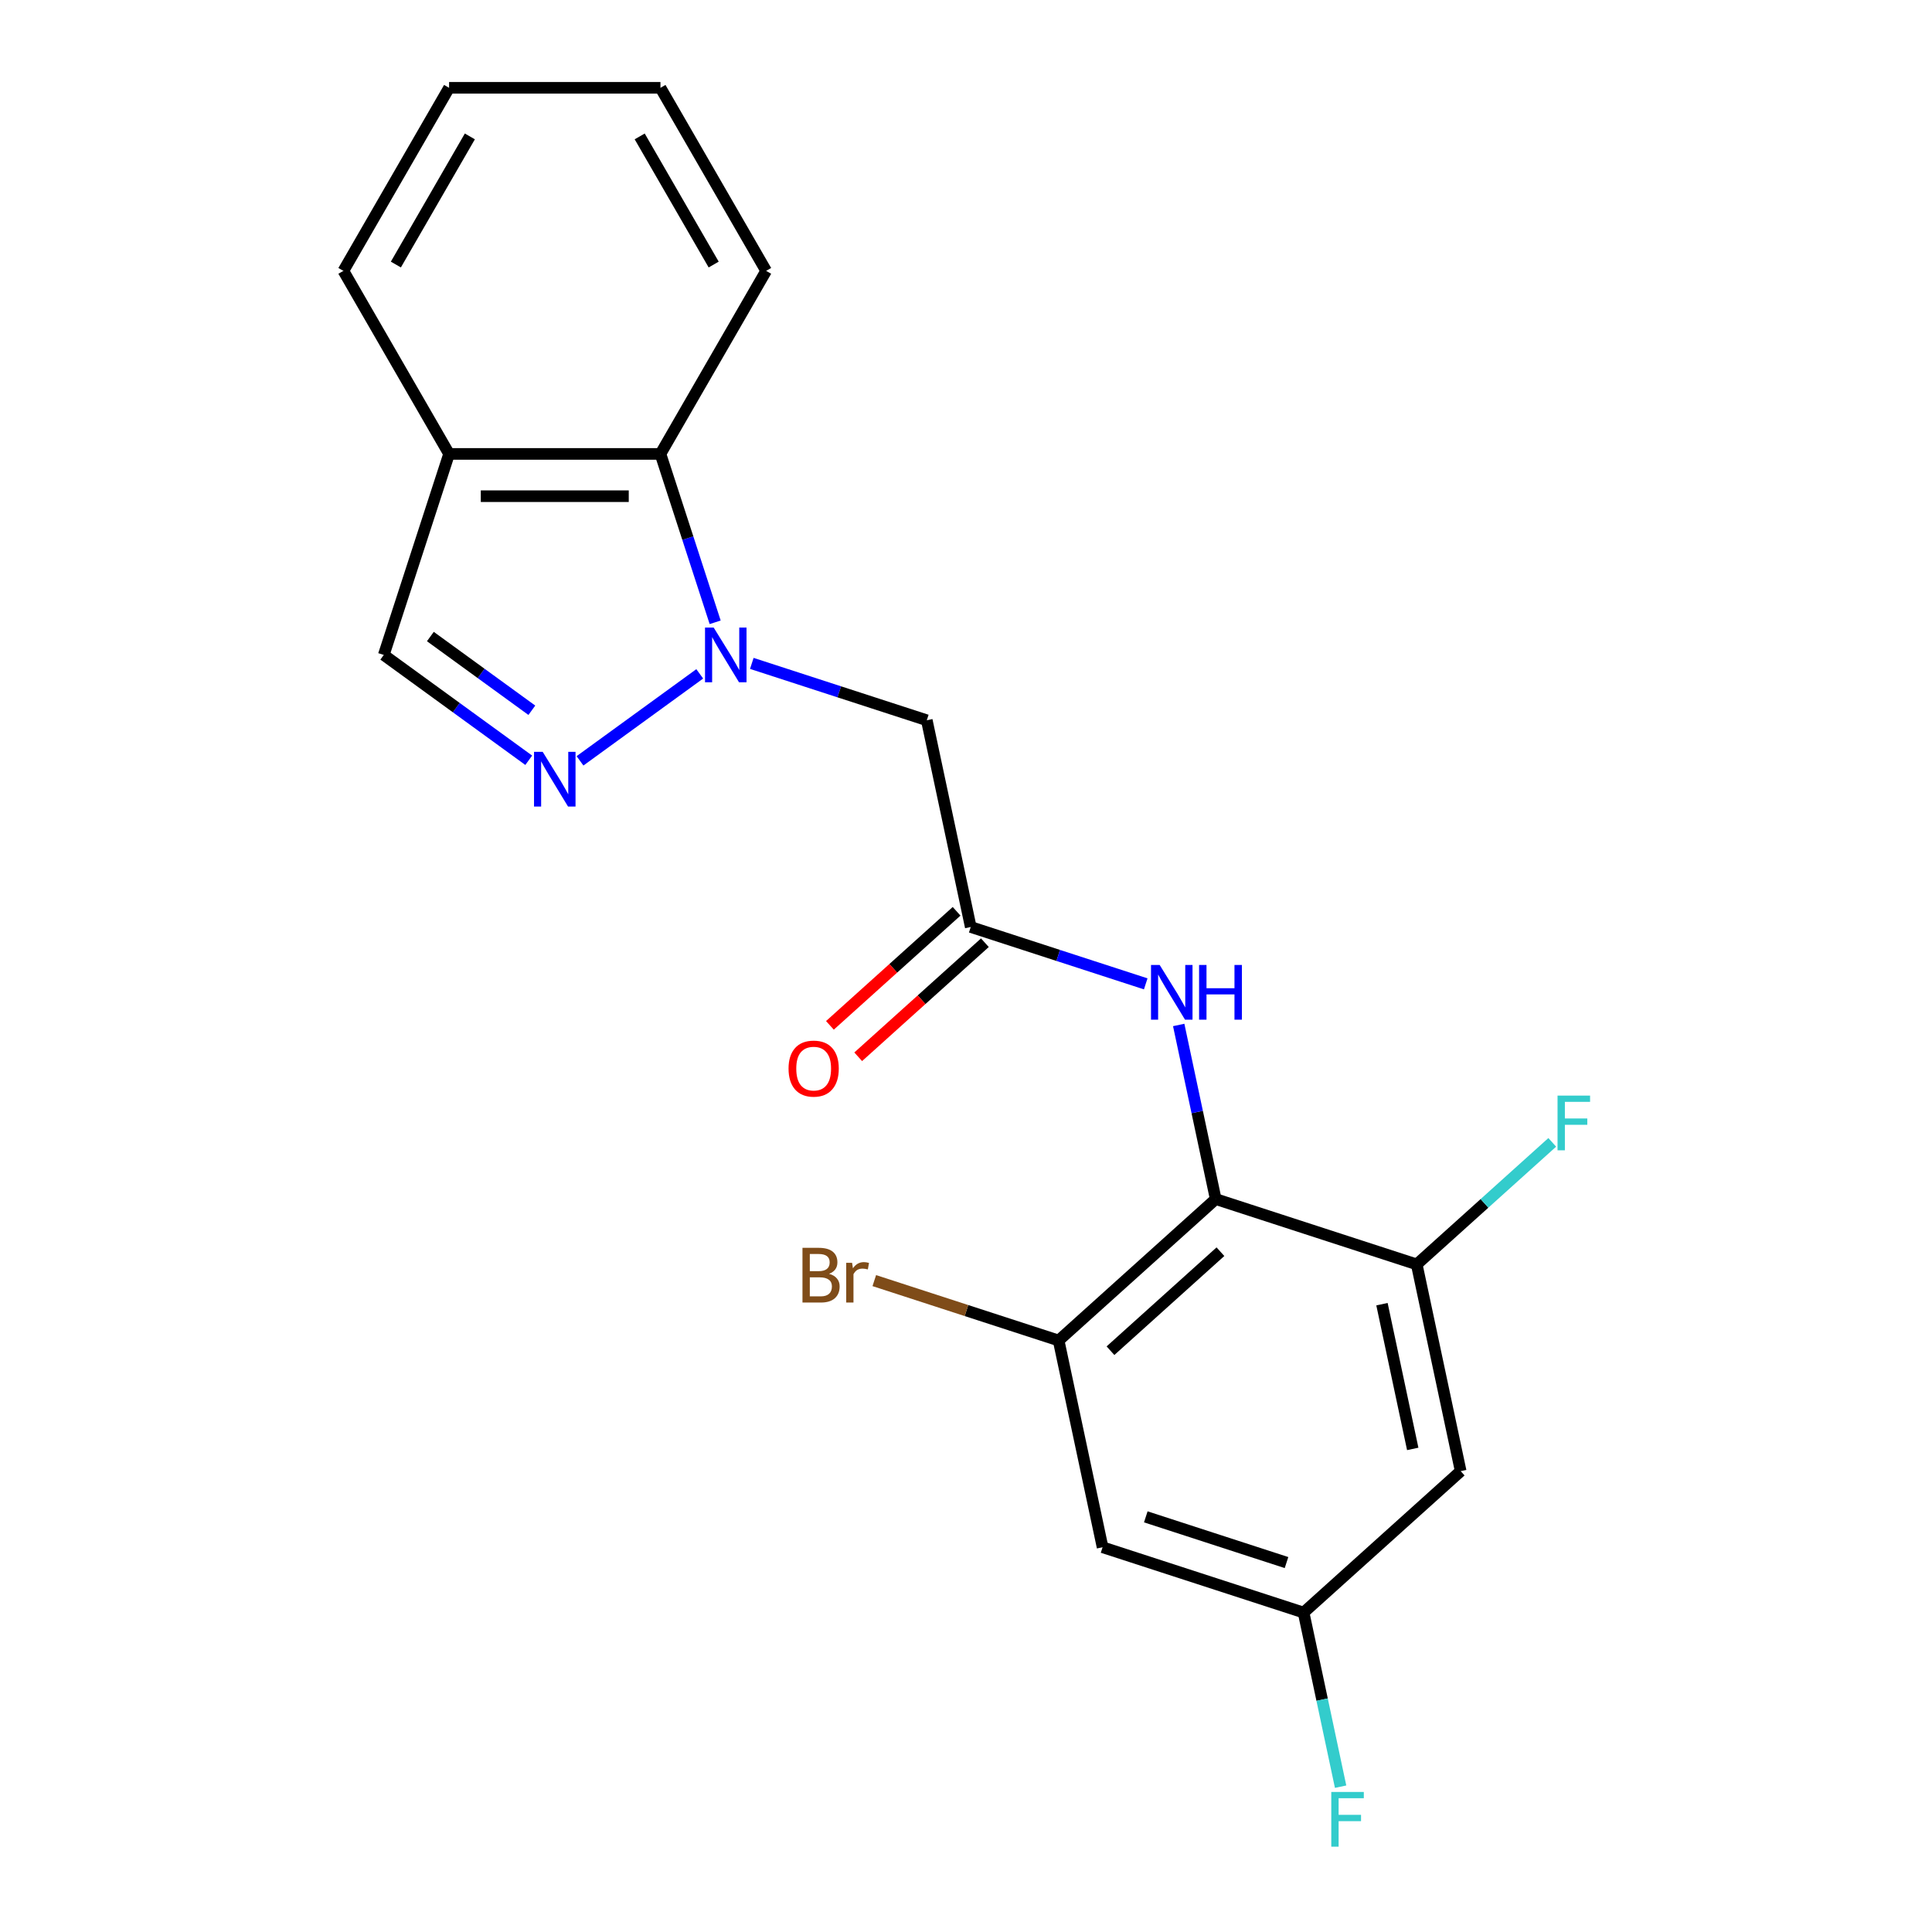 <?xml version='1.0' encoding='iso-8859-1'?>
<svg version='1.1' baseProfile='full'
              xmlns='http://www.w3.org/2000/svg'
                      xmlns:rdkit='http://www.rdkit.org/xml'
                      xmlns:xlink='http://www.w3.org/1999/xlink'
                  xml:space='preserve'
width='1000px' height='1000px' viewBox='0 0 1000 1000'>
<!-- END OF HEADER -->
<rect style='opacity:1.0;fill:#FFFFFF;stroke:none' width='1000' height='1000' x='0' y='0'> </rect>
<path class='bond-0' d='M 362.184,348.786 L 300.208,393.814' style='fill:none;fill-rule:evenodd;stroke:#0000FF;stroke-width:6px;stroke-linecap:butt;stroke-linejoin:miter;stroke-opacity:1' />
<path class='bond-2' d='M 389.134,343.374 L 434.421,358.089' style='fill:none;fill-rule:evenodd;stroke:#0000FF;stroke-width:6px;stroke-linecap:butt;stroke-linejoin:miter;stroke-opacity:1' />
<path class='bond-2' d='M 434.421,358.089 L 479.708,372.804' style='fill:none;fill-rule:evenodd;stroke:#000000;stroke-width:6px;stroke-linecap:butt;stroke-linejoin:miter;stroke-opacity:1' />
<path class='bond-7' d='M 370.169,322.101 L 356.01,278.524' style='fill:none;fill-rule:evenodd;stroke:#0000FF;stroke-width:6px;stroke-linecap:butt;stroke-linejoin:miter;stroke-opacity:1' />
<path class='bond-7' d='M 356.01,278.524 L 341.851,234.947' style='fill:none;fill-rule:evenodd;stroke:#000000;stroke-width:6px;stroke-linecap:butt;stroke-linejoin:miter;stroke-opacity:1' />
<path class='bond-8' d='M 273.674,393.512 L 236.157,366.254' style='fill:none;fill-rule:evenodd;stroke:#0000FF;stroke-width:6px;stroke-linecap:butt;stroke-linejoin:miter;stroke-opacity:1' />
<path class='bond-8' d='M 236.157,366.254 L 198.64,338.996' style='fill:none;fill-rule:evenodd;stroke:#000000;stroke-width:6px;stroke-linecap:butt;stroke-linejoin:miter;stroke-opacity:1' />
<path class='bond-8' d='M 275.28,367.632 L 249.018,348.552' style='fill:none;fill-rule:evenodd;stroke:#0000FF;stroke-width:6px;stroke-linecap:butt;stroke-linejoin:miter;stroke-opacity:1' />
<path class='bond-8' d='M 249.018,348.552 L 222.756,329.471' style='fill:none;fill-rule:evenodd;stroke:#000000;stroke-width:6px;stroke-linecap:butt;stroke-linejoin:miter;stroke-opacity:1' />
<path class='bond-1' d='M 629.249,620.637 L 619.672,575.578' style='fill:none;fill-rule:evenodd;stroke:#000000;stroke-width:6px;stroke-linecap:butt;stroke-linejoin:miter;stroke-opacity:1' />
<path class='bond-1' d='M 619.672,575.578 L 610.094,530.519' style='fill:none;fill-rule:evenodd;stroke:#0000FF;stroke-width:6px;stroke-linecap:butt;stroke-linejoin:miter;stroke-opacity:1' />
<path class='bond-4' d='M 629.249,620.637 L 547.947,693.842' style='fill:none;fill-rule:evenodd;stroke:#000000;stroke-width:6px;stroke-linecap:butt;stroke-linejoin:miter;stroke-opacity:1' />
<path class='bond-4' d='M 631.695,647.878 L 574.783,699.122' style='fill:none;fill-rule:evenodd;stroke:#000000;stroke-width:6px;stroke-linecap:butt;stroke-linejoin:miter;stroke-opacity:1' />
<path class='bond-5' d='M 629.249,620.637 L 733.298,654.444' style='fill:none;fill-rule:evenodd;stroke:#000000;stroke-width:6px;stroke-linecap:butt;stroke-linejoin:miter;stroke-opacity:1' />
<path class='bond-3' d='M 479.708,372.804 L 502.454,479.816' style='fill:none;fill-rule:evenodd;stroke:#000000;stroke-width:6px;stroke-linecap:butt;stroke-linejoin:miter;stroke-opacity:1' />
<path class='bond-6' d='M 502.454,479.816 L 547.741,494.531' style='fill:none;fill-rule:evenodd;stroke:#000000;stroke-width:6px;stroke-linecap:butt;stroke-linejoin:miter;stroke-opacity:1' />
<path class='bond-6' d='M 547.741,494.531 L 593.028,509.246' style='fill:none;fill-rule:evenodd;stroke:#0000FF;stroke-width:6px;stroke-linecap:butt;stroke-linejoin:miter;stroke-opacity:1' />
<path class='bond-13' d='M 495.134,471.686 L 462.35,501.205' style='fill:none;fill-rule:evenodd;stroke:#000000;stroke-width:6px;stroke-linecap:butt;stroke-linejoin:miter;stroke-opacity:1' />
<path class='bond-13' d='M 462.35,501.205 L 429.566,530.723' style='fill:none;fill-rule:evenodd;stroke:#FF0000;stroke-width:6px;stroke-linecap:butt;stroke-linejoin:miter;stroke-opacity:1' />
<path class='bond-13' d='M 509.775,487.947 L 476.991,517.465' style='fill:none;fill-rule:evenodd;stroke:#000000;stroke-width:6px;stroke-linecap:butt;stroke-linejoin:miter;stroke-opacity:1' />
<path class='bond-13' d='M 476.991,517.465 L 444.207,546.984' style='fill:none;fill-rule:evenodd;stroke:#FF0000;stroke-width:6px;stroke-linecap:butt;stroke-linejoin:miter;stroke-opacity:1' />
<path class='bond-11' d='M 547.947,693.842 L 570.693,800.855' style='fill:none;fill-rule:evenodd;stroke:#000000;stroke-width:6px;stroke-linecap:butt;stroke-linejoin:miter;stroke-opacity:1' />
<path class='bond-14' d='M 547.947,693.842 L 500.24,678.341' style='fill:none;fill-rule:evenodd;stroke:#000000;stroke-width:6px;stroke-linecap:butt;stroke-linejoin:miter;stroke-opacity:1' />
<path class='bond-14' d='M 500.24,678.341 L 452.533,662.84' style='fill:none;fill-rule:evenodd;stroke:#7F4C19;stroke-width:6px;stroke-linecap:butt;stroke-linejoin:miter;stroke-opacity:1' />
<path class='bond-10' d='M 733.298,654.444 L 756.045,761.457' style='fill:none;fill-rule:evenodd;stroke:#000000;stroke-width:6px;stroke-linecap:butt;stroke-linejoin:miter;stroke-opacity:1' />
<path class='bond-10' d='M 715.308,675.046 L 731.23,749.955' style='fill:none;fill-rule:evenodd;stroke:#000000;stroke-width:6px;stroke-linecap:butt;stroke-linejoin:miter;stroke-opacity:1' />
<path class='bond-15' d='M 733.298,654.444 L 768.372,622.864' style='fill:none;fill-rule:evenodd;stroke:#000000;stroke-width:6px;stroke-linecap:butt;stroke-linejoin:miter;stroke-opacity:1' />
<path class='bond-15' d='M 768.372,622.864 L 803.446,591.283' style='fill:none;fill-rule:evenodd;stroke:#33CCCC;stroke-width:6px;stroke-linecap:butt;stroke-linejoin:miter;stroke-opacity:1' />
<path class='bond-9' d='M 341.851,234.947 L 232.448,234.947' style='fill:none;fill-rule:evenodd;stroke:#000000;stroke-width:6px;stroke-linecap:butt;stroke-linejoin:miter;stroke-opacity:1' />
<path class='bond-9' d='M 325.441,256.828 L 248.858,256.828' style='fill:none;fill-rule:evenodd;stroke:#000000;stroke-width:6px;stroke-linecap:butt;stroke-linejoin:miter;stroke-opacity:1' />
<path class='bond-17' d='M 341.851,234.947 L 396.553,140.201' style='fill:none;fill-rule:evenodd;stroke:#000000;stroke-width:6px;stroke-linecap:butt;stroke-linejoin:miter;stroke-opacity:1' />
<path class='bond-21' d='M 198.64,338.996 L 232.448,234.947' style='fill:none;fill-rule:evenodd;stroke:#000000;stroke-width:6px;stroke-linecap:butt;stroke-linejoin:miter;stroke-opacity:1' />
<path class='bond-18' d='M 232.448,234.947 L 177.746,140.201' style='fill:none;fill-rule:evenodd;stroke:#000000;stroke-width:6px;stroke-linecap:butt;stroke-linejoin:miter;stroke-opacity:1' />
<path class='bond-12' d='M 756.045,761.457 L 674.742,834.662' style='fill:none;fill-rule:evenodd;stroke:#000000;stroke-width:6px;stroke-linecap:butt;stroke-linejoin:miter;stroke-opacity:1' />
<path class='bond-23' d='M 570.693,800.855 L 674.742,834.662' style='fill:none;fill-rule:evenodd;stroke:#000000;stroke-width:6px;stroke-linecap:butt;stroke-linejoin:miter;stroke-opacity:1' />
<path class='bond-23' d='M 593.062,785.116 L 665.896,808.782' style='fill:none;fill-rule:evenodd;stroke:#000000;stroke-width:6px;stroke-linecap:butt;stroke-linejoin:miter;stroke-opacity:1' />
<path class='bond-16' d='M 674.742,834.662 L 684.319,879.721' style='fill:none;fill-rule:evenodd;stroke:#000000;stroke-width:6px;stroke-linecap:butt;stroke-linejoin:miter;stroke-opacity:1' />
<path class='bond-16' d='M 684.319,879.721 L 693.897,924.78' style='fill:none;fill-rule:evenodd;stroke:#33CCCC;stroke-width:6px;stroke-linecap:butt;stroke-linejoin:miter;stroke-opacity:1' />
<path class='bond-19' d='M 396.553,140.201 L 341.851,45.455' style='fill:none;fill-rule:evenodd;stroke:#000000;stroke-width:6px;stroke-linecap:butt;stroke-linejoin:miter;stroke-opacity:1' />
<path class='bond-19' d='M 369.399,136.929 L 331.107,70.607' style='fill:none;fill-rule:evenodd;stroke:#000000;stroke-width:6px;stroke-linecap:butt;stroke-linejoin:miter;stroke-opacity:1' />
<path class='bond-22' d='M 177.746,140.201 L 232.448,45.455' style='fill:none;fill-rule:evenodd;stroke:#000000;stroke-width:6px;stroke-linecap:butt;stroke-linejoin:miter;stroke-opacity:1' />
<path class='bond-22' d='M 204.9,136.929 L 243.192,70.607' style='fill:none;fill-rule:evenodd;stroke:#000000;stroke-width:6px;stroke-linecap:butt;stroke-linejoin:miter;stroke-opacity:1' />
<path class='bond-20' d='M 341.851,45.455 L 232.448,45.455' style='fill:none;fill-rule:evenodd;stroke:#000000;stroke-width:6px;stroke-linecap:butt;stroke-linejoin:miter;stroke-opacity:1' />
<path  class='atom-0' d='M 369.399 324.836
L 378.679 339.836
Q 379.599 341.316, 381.079 343.996
Q 382.559 346.676, 382.639 346.836
L 382.639 324.836
L 386.399 324.836
L 386.399 353.156
L 382.519 353.156
L 372.559 336.756
Q 371.399 334.836, 370.159 332.636
Q 368.959 330.436, 368.599 329.756
L 368.599 353.156
L 364.919 353.156
L 364.919 324.836
L 369.399 324.836
' fill='#0000FF'/>
<path  class='atom-1' d='M 280.89 389.142
L 290.17 404.142
Q 291.09 405.622, 292.57 408.302
Q 294.05 410.982, 294.13 411.142
L 294.13 389.142
L 297.89 389.142
L 297.89 417.462
L 294.01 417.462
L 284.05 401.062
Q 282.89 399.142, 281.65 396.942
Q 280.45 394.742, 280.09 394.062
L 280.09 417.462
L 276.41 417.462
L 276.41 389.142
L 280.89 389.142
' fill='#0000FF'/>
<path  class='atom-7' d='M 600.243 499.464
L 609.523 514.464
Q 610.443 515.944, 611.923 518.624
Q 613.403 521.304, 613.483 521.464
L 613.483 499.464
L 617.243 499.464
L 617.243 527.784
L 613.363 527.784
L 603.403 511.384
Q 602.243 509.464, 601.003 507.264
Q 599.803 505.064, 599.443 504.384
L 599.443 527.784
L 595.763 527.784
L 595.763 499.464
L 600.243 499.464
' fill='#0000FF'/>
<path  class='atom-7' d='M 620.643 499.464
L 624.483 499.464
L 624.483 511.504
L 638.963 511.504
L 638.963 499.464
L 642.803 499.464
L 642.803 527.784
L 638.963 527.784
L 638.963 514.704
L 624.483 514.704
L 624.483 527.784
L 620.643 527.784
L 620.643 499.464
' fill='#0000FF'/>
<path  class='atom-14' d='M 408.151 553.102
Q 408.151 546.302, 411.511 542.502
Q 414.871 538.702, 421.151 538.702
Q 427.431 538.702, 430.791 542.502
Q 434.151 546.302, 434.151 553.102
Q 434.151 559.982, 430.751 563.902
Q 427.351 567.782, 421.151 567.782
Q 414.911 567.782, 411.511 563.902
Q 408.151 560.022, 408.151 553.102
M 421.151 564.582
Q 425.471 564.582, 427.791 561.702
Q 430.151 558.782, 430.151 553.102
Q 430.151 547.542, 427.791 544.742
Q 425.471 541.902, 421.151 541.902
Q 416.831 541.902, 414.471 544.702
Q 412.151 547.502, 412.151 553.102
Q 412.151 558.822, 414.471 561.702
Q 416.831 564.582, 421.151 564.582
' fill='#FF0000'/>
<path  class='atom-15' d='M 429.118 659.315
Q 431.838 660.075, 433.198 661.755
Q 434.598 663.395, 434.598 665.835
Q 434.598 669.755, 432.078 671.995
Q 429.598 674.195, 424.878 674.195
L 415.358 674.195
L 415.358 645.875
L 423.718 645.875
Q 428.558 645.875, 430.998 647.835
Q 433.438 649.795, 433.438 653.395
Q 433.438 657.675, 429.118 659.315
M 419.158 649.075
L 419.158 657.955
L 423.718 657.955
Q 426.518 657.955, 427.958 656.835
Q 429.438 655.675, 429.438 653.395
Q 429.438 649.075, 423.718 649.075
L 419.158 649.075
M 424.878 670.995
Q 427.638 670.995, 429.118 669.675
Q 430.598 668.355, 430.598 665.835
Q 430.598 663.515, 428.958 662.355
Q 427.358 661.155, 424.278 661.155
L 419.158 661.155
L 419.158 670.995
L 424.878 670.995
' fill='#7F4C19'/>
<path  class='atom-15' d='M 441.038 653.635
L 441.478 656.475
Q 443.638 653.275, 447.158 653.275
Q 448.278 653.275, 449.798 653.675
L 449.198 657.035
Q 447.478 656.635, 446.518 656.635
Q 444.838 656.635, 443.718 657.315
Q 442.638 657.955, 441.758 659.515
L 441.758 674.195
L 437.998 674.195
L 437.998 653.635
L 441.038 653.635
' fill='#7F4C19'/>
<path  class='atom-16' d='M 806.181 567.079
L 823.021 567.079
L 823.021 570.319
L 809.981 570.319
L 809.981 578.919
L 821.581 578.919
L 821.581 582.199
L 809.981 582.199
L 809.981 595.399
L 806.181 595.399
L 806.181 567.079
' fill='#33CCCC'/>
<path  class='atom-17' d='M 689.068 927.515
L 705.908 927.515
L 705.908 930.755
L 692.868 930.755
L 692.868 939.355
L 704.468 939.355
L 704.468 942.635
L 692.868 942.635
L 692.868 955.835
L 689.068 955.835
L 689.068 927.515
' fill='#33CCCC'/>
</svg>
